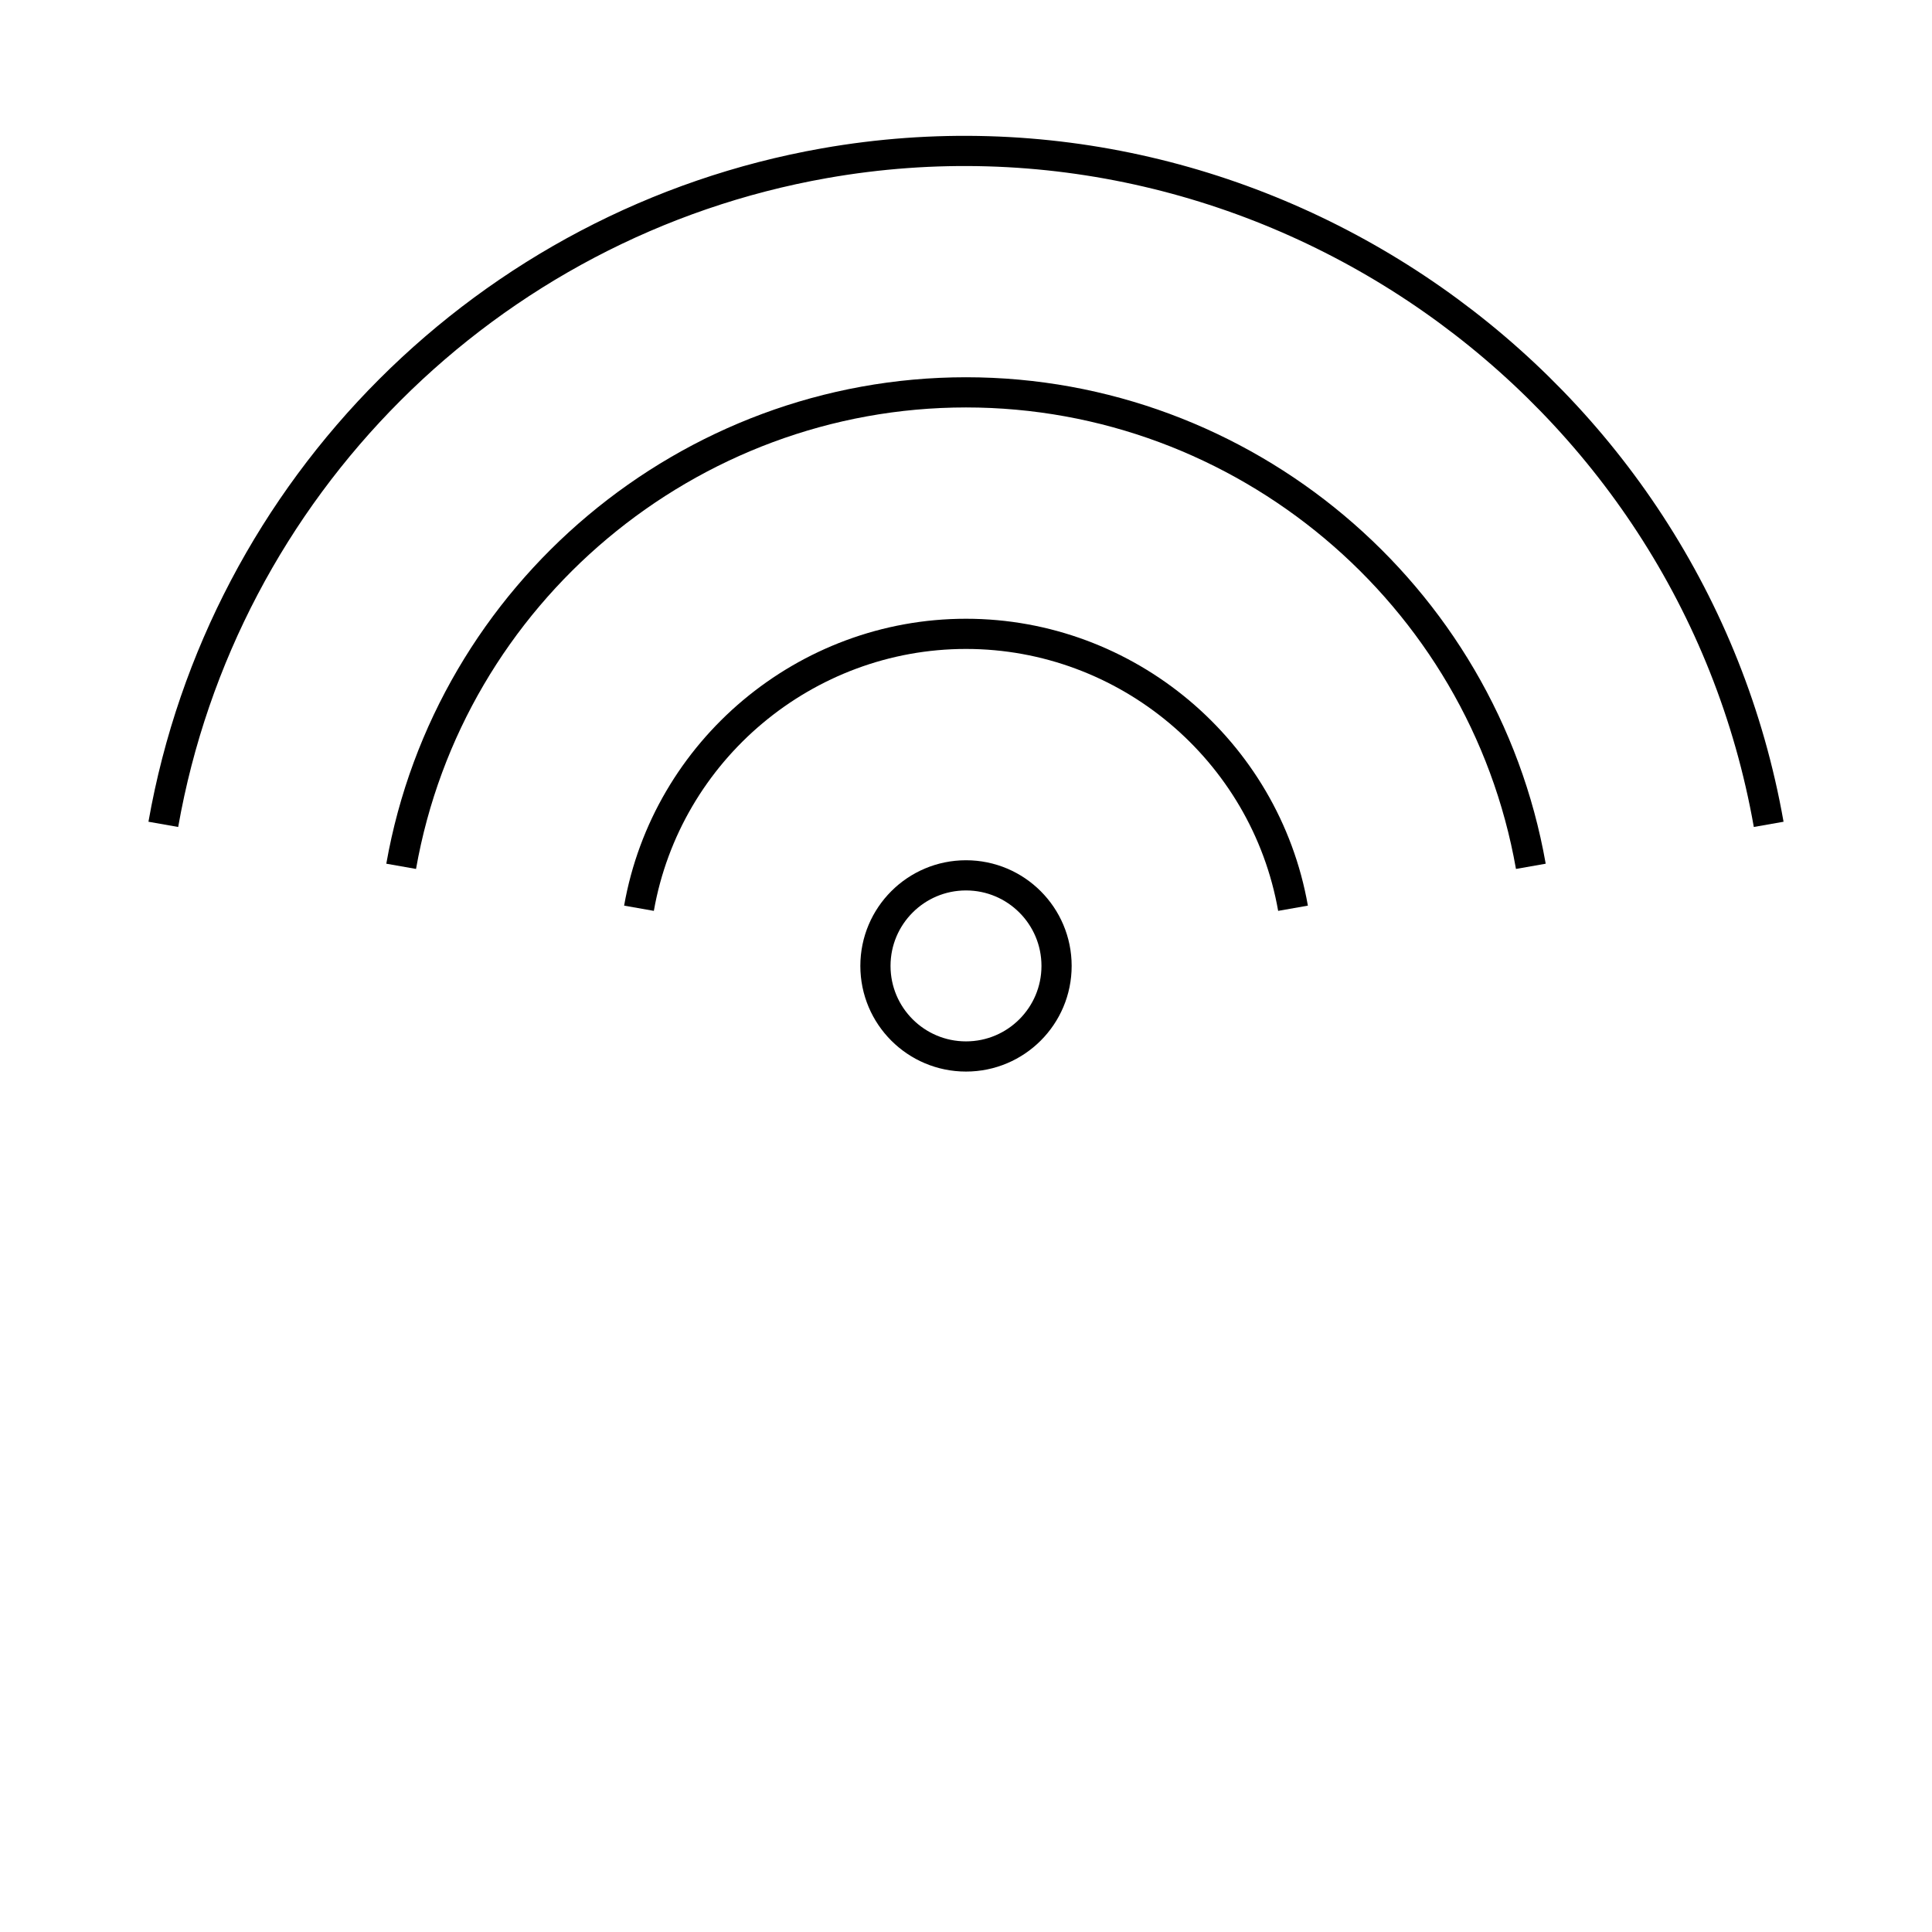 <svg xml:space="preserve" style="enable-background:new 0 0 64 64;" viewBox="0 0 64 64" y="0px" x="0px" xmlns:xlink="http://www.w3.org/1999/xlink" xmlns="http://www.w3.org/2000/svg" id="Design" version="1.1">
<path d="M5.41,27.308C7.377,16.156,16.16,7.374,27.312,5.407
	c14.587-2.572,28.706,7.315,31.278,21.901" style="fill:none;stroke:#000000;stroke-miterlimit:10;"></path>
<path d="M13.289,28.698c1.595-9.043,9.528-15.701,18.711-15.701
	s17.117,6.657,18.711,15.701" style="fill:none;stroke:#000000;stroke-miterlimit:10;"></path>
<path d="M21.167,30.087c0.923-5.236,5.516-9.09,10.833-9.09
	s9.91,3.854,10.833,9.09" style="fill:none;stroke:#000000;stroke-miterlimit:10;"></path>
<circle r="3" cy="31.997" cx="32" style="fill:none;stroke:#000000;stroke-miterlimit:10;"></circle>
</svg>